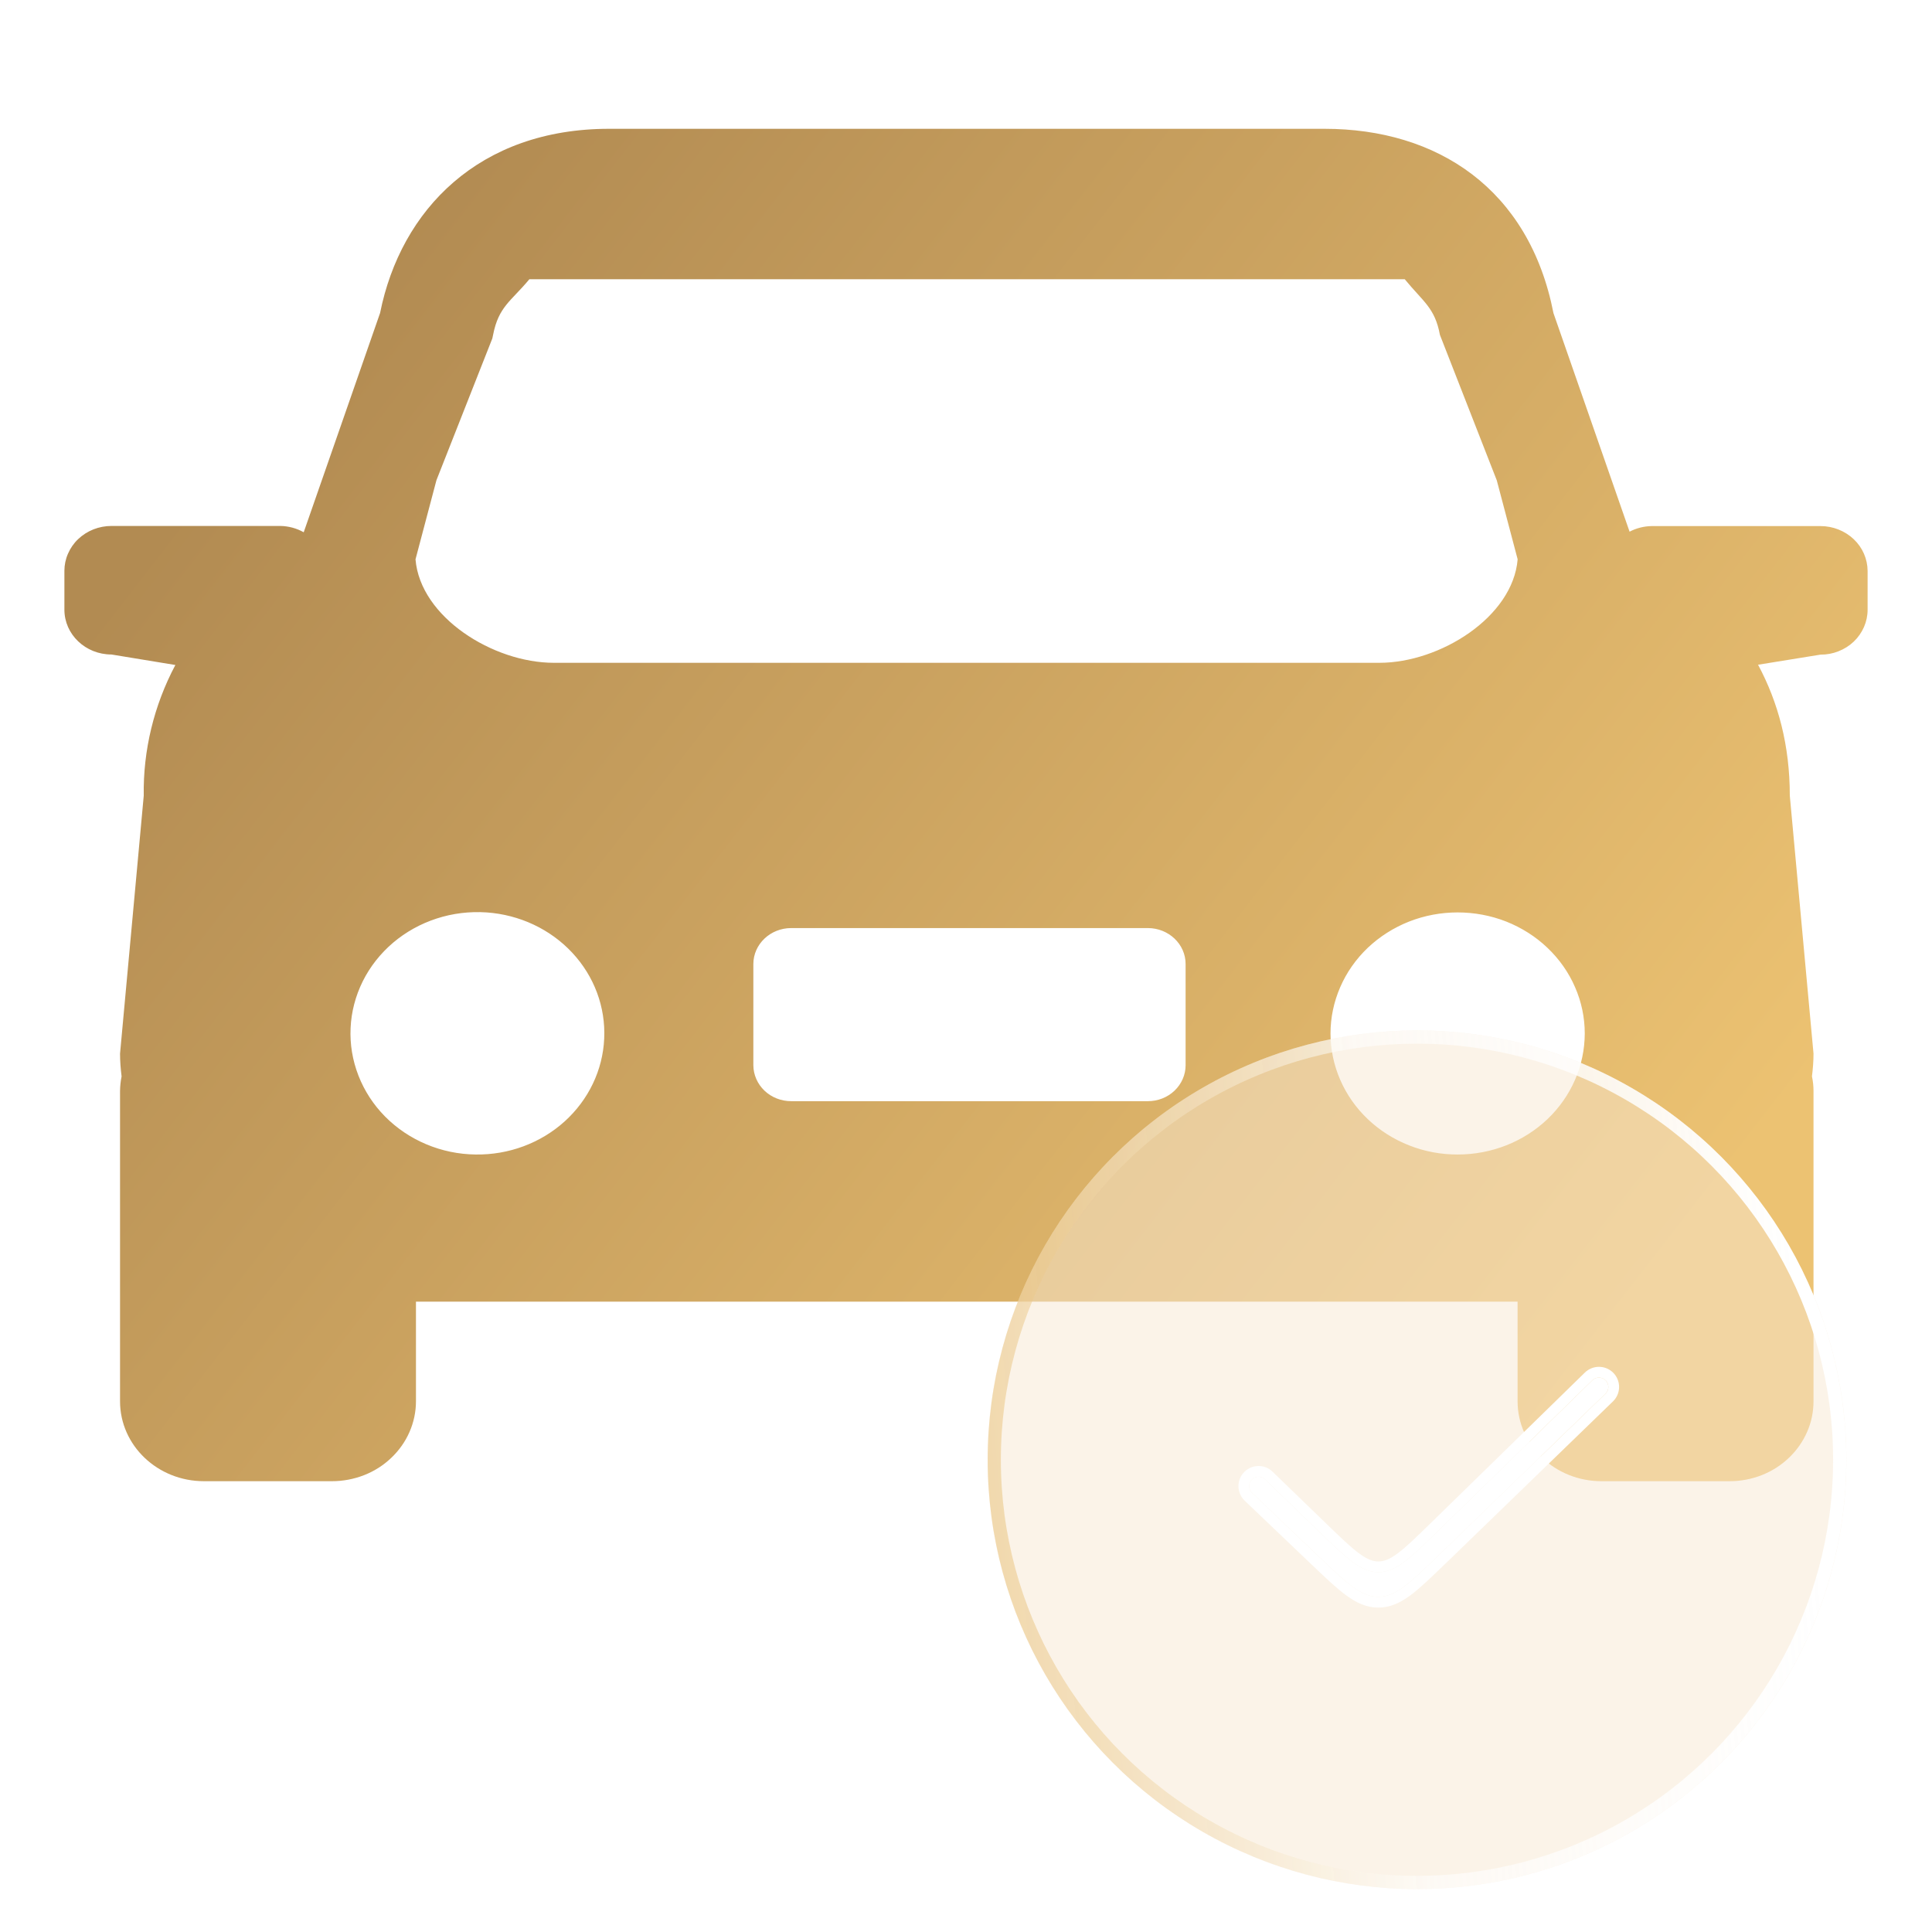 <svg width="30" height="30" viewBox="0 0 30 30" fill="none" xmlns="http://www.w3.org/2000/svg">
<g clip-path="url(#clip0_313_5581)">
<path d="M28.269 8.169H25.646C25.527 8.171 25.408 8.201 25.304 8.256L24.122 4.862C23.745 2.933 22.318 2 20.567 2H9.458C7.446 2 6.225 3.25 5.902 4.86L4.716 8.265C4.606 8.203 4.481 8.169 4.353 8.167H1.731C1.635 8.167 1.54 8.185 1.451 8.22C1.363 8.255 1.282 8.306 1.214 8.371C1.146 8.435 1.093 8.512 1.056 8.597C1.019 8.681 1 8.772 1 8.863V9.467C1 9.851 1.327 10.163 1.731 10.163L2.723 10.326C2.39 10.954 2.221 11.651 2.232 12.356L1.864 16.361C1.864 16.476 1.873 16.594 1.888 16.714C1.873 16.789 1.865 16.865 1.864 16.941V21.759C1.864 22.445 2.447 23 3.167 23H5.155C5.326 23 5.495 22.968 5.654 22.906C5.812 22.844 5.955 22.753 6.076 22.637C6.197 22.522 6.294 22.385 6.359 22.235C6.425 22.084 6.459 21.922 6.459 21.759V20.212H23.565V21.759C23.565 22.445 24.148 23 24.868 23H26.858C27.028 23 27.198 22.968 27.356 22.906C27.514 22.844 27.657 22.753 27.778 22.637C27.899 22.522 27.995 22.385 28.061 22.234C28.127 22.084 28.16 21.922 28.16 21.759V16.94C28.16 16.864 28.152 16.788 28.136 16.714C28.151 16.594 28.16 16.476 28.16 16.36L27.792 12.355C27.792 11.576 27.613 10.908 27.299 10.322L28.269 10.165C28.365 10.166 28.46 10.148 28.548 10.113C28.637 10.078 28.718 10.027 28.786 9.962C28.854 9.897 28.907 9.82 28.944 9.736C28.981 9.651 29 9.56 29 9.469V8.865C28.999 8.68 28.922 8.503 28.785 8.373C28.648 8.243 28.462 8.169 28.269 8.169H28.269ZM6.777 7.457L7.645 5.255L7.656 5.203C7.742 4.759 7.935 4.679 8.22 4.336H21.813C22.102 4.689 22.281 4.779 22.359 5.2L23.242 7.459L23.566 8.685C23.492 9.583 22.359 10.292 21.419 10.292H8.6C7.658 10.292 6.525 9.583 6.452 8.685L6.777 7.457ZM7.385 17.927C7.121 17.924 6.861 17.87 6.619 17.768C6.378 17.667 6.16 17.52 5.979 17.337C5.798 17.154 5.658 16.938 5.566 16.702C5.474 16.466 5.432 16.215 5.444 15.963C5.455 15.712 5.52 15.465 5.633 15.237C5.746 15.01 5.906 14.807 6.103 14.639C6.3 14.472 6.53 14.344 6.78 14.263C7.029 14.182 7.294 14.15 7.557 14.168C8.068 14.204 8.545 14.428 8.886 14.794C9.227 15.16 9.405 15.638 9.382 16.128C9.36 16.617 9.139 17.078 8.766 17.415C8.393 17.751 7.897 17.935 7.385 17.927ZM18.41 16.541C18.41 16.689 18.348 16.831 18.238 16.936C18.128 17.041 17.979 17.099 17.823 17.099H12.286C12.13 17.099 11.981 17.041 11.871 16.936C11.761 16.831 11.699 16.689 11.698 16.541V14.97C11.698 14.661 11.962 14.411 12.286 14.411H17.823C18.147 14.411 18.41 14.661 18.41 14.969V16.541ZM22.634 17.927C22.375 17.928 22.119 17.88 21.88 17.785C21.64 17.691 21.423 17.553 21.239 17.378C21.056 17.204 20.91 16.996 20.811 16.768C20.712 16.54 20.66 16.295 20.66 16.048C20.66 15.801 20.712 15.556 20.811 15.328C20.91 15.099 21.056 14.892 21.239 14.717C21.423 14.543 21.64 14.405 21.88 14.31C22.119 14.216 22.375 14.168 22.634 14.168C22.893 14.168 23.15 14.216 23.389 14.31C23.628 14.405 23.846 14.543 24.029 14.718C24.212 14.892 24.358 15.099 24.457 15.328C24.557 15.556 24.608 15.801 24.608 16.048C24.607 16.547 24.399 17.025 24.029 17.378C23.659 17.73 23.157 17.928 22.634 17.927Z" fill="url(#paint0_linear_313_5581)"/>
<g filter="url(#filter0_b_313_5581)">
<circle cx="22.003" cy="22.667" r="6.667" fill="#F9E9D2" fill-opacity="0.5"/>
<circle cx="22.003" cy="22.667" r="6.564" stroke="url(#paint1_linear_313_5581)" stroke-width="0.205"/>
</g>
<g filter="url(#filter1_d_313_5581)">
<path d="M21.993 23.83C21.557 24.251 21.339 24.462 21.071 24.463C20.803 24.464 20.583 24.255 20.145 23.836L19.11 22.849C19.05 22.792 19.049 22.696 19.109 22.639V22.639C19.165 22.584 19.255 22.584 19.311 22.639L20.14 23.441C20.581 23.867 20.801 24.08 21.071 24.08C21.342 24.079 21.561 23.865 22 23.437L24.394 21.099C24.45 21.044 24.54 21.044 24.597 21.099V21.099C24.656 21.156 24.656 21.251 24.597 21.308L21.993 23.83Z" fill="white"/>
<path d="M19.052 22.909L20.087 23.897L20.092 23.901C20.307 24.107 20.475 24.267 20.623 24.374C20.773 24.484 20.912 24.547 21.071 24.546C21.23 24.546 21.369 24.482 21.519 24.371C21.666 24.262 21.832 24.101 22.046 23.894L22.051 23.89L24.655 21.368C24.748 21.278 24.748 21.129 24.655 21.039C24.566 20.953 24.424 20.953 24.335 21.04L21.941 23.378C21.721 23.593 21.561 23.749 21.423 23.852C21.287 23.954 21.182 23.996 21.071 23.997C20.961 23.997 20.855 23.954 20.719 23.854C20.581 23.751 20.42 23.596 20.198 23.381L19.369 22.579C19.281 22.493 19.14 22.493 19.051 22.579C18.957 22.669 18.958 22.819 19.052 22.909Z" stroke="white" stroke-width="0.167" stroke-linecap="round"/>
</g>
</g>
<defs>
<filter id="filter0_b_313_5581" x="14.516" y="15.18" width="14.973" height="14.971" filterUnits="userSpaceOnUse" color-interpolation-filters="sRGB">
<feFlood flood-opacity="0" result="BackgroundImageFix"/>
<feGaussianBlur in="BackgroundImageFix" stdDeviation="0.41"/>
<feComposite in2="SourceAlpha" operator="in" result="effect1_backgroundBlur_313_5581"/>
<feBlend mode="normal" in="SourceGraphic" in2="effect1_backgroundBlur_313_5581" result="shape"/>
</filter>
<filter id="filter1_d_313_5581" x="18.564" y="20.557" width="7.244" height="5.072" filterUnits="userSpaceOnUse" color-interpolation-filters="sRGB">
<feFlood flood-opacity="0" result="BackgroundImageFix"/>
<feColorMatrix in="SourceAlpha" type="matrix" values="0 0 0 0 0 0 0 0 0 0 0 0 0 0 0 0 0 0 127 0" result="hardAlpha"/>
<feOffset dx="0.333" dy="0.333"/>
<feGaussianBlur stdDeviation="0.333"/>
<feComposite in2="hardAlpha" operator="out"/>
<feColorMatrix type="matrix" values="0 0 0 0 0.718 0 0 0 0 0.561 0 0 0 0 0.329 0 0 0 0.5 0"/>
<feBlend mode="normal" in2="BackgroundImageFix" result="effect1_dropShadow_313_5581"/>
<feBlend mode="normal" in="SourceGraphic" in2="effect1_dropShadow_313_5581" result="shape"/>
</filter>
<linearGradient id="paint0_linear_313_5581" x1="3.418" y1="7.059" x2="23.517" y2="22.656" gradientUnits="userSpaceOnUse">
<stop stop-color="#B28B52"/>
<stop offset="1" stop-color="#ECC272"/>
</linearGradient>
<linearGradient id="paint1_linear_313_5581" x1="27.493" y1="16" x2="14.603" y2="17.137" gradientUnits="userSpaceOnUse">
<stop stop-color="white"/>
<stop offset="0.504" stop-color="white" stop-opacity="0.54"/>
<stop offset="1" stop-color="#E6BC6F" stop-opacity="0.5"/>
</linearGradient>
<clipPath id="clip0_313_5581">
<rect width="30" height="30" fill="white"/>
</clipPath>
</defs>
</svg>

